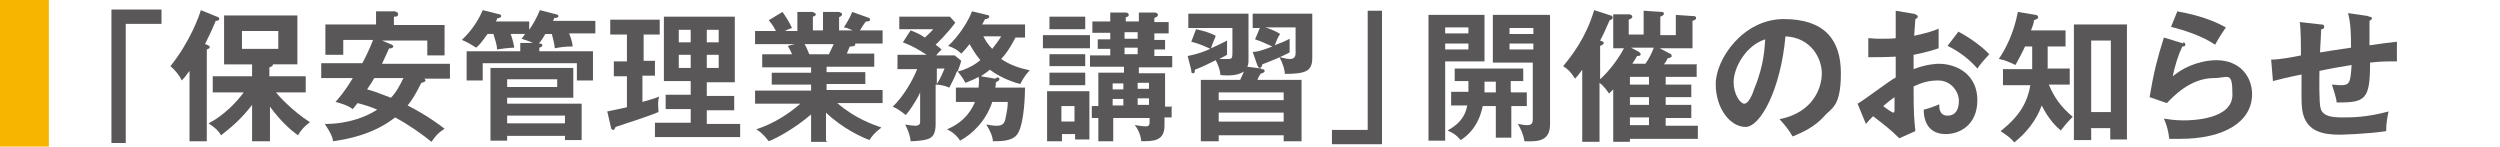 <?xml version="1.0" encoding="UTF-8"?>
<svg id="b" data-name="レイヤー 2" xmlns="http://www.w3.org/2000/svg" width="419.5" height="24.6" viewBox="0 0 419.5 24.6">
  <defs>
    <style>
      .d {
        fill: #595757;
      }

      .e {
        fill: #f8b500;
      }

      .f {
        fill: none;
      }
    </style>
  </defs>
  <g id="c" data-name="製作中">
    <g>
      <g>
        <path class="e" d="m8.2,0v24.6H0V0h8.2Z"/>
        <g>
          <path class="d" d="m27.1,1.6v2.4h-6v20h-2.4V1.6h8.4Z"/>
          <path class="d" d="m34.7,23.7h-2.9v-11.8c-.8,1.1-1,1.3-1.3,1.6-.4-.9-1.2-1.8-1.9-2.4,3.3-4.1,4.9-8.6,5.1-9.4l2.7,1.1c.2,0,.4.2.4.4s-.3.3-.6.3c-.6,1.5-1.6,3.5-1.8,3.9.4.1.8.3.8.5s-.2.3-.5.4v15.3Zm10.5,0h-2.9v-6.1c-2,2.6-3.7,3.9-5.2,5.1-.5-.8-.9-1.2-2.1-2,2.7-1.4,4.8-3.7,5.9-5.2h-5.2v-2.7h6.6v-2h-4.7V2.6h12.3v8.2h-4.1c0,.3-.3.4-.6.5v1.5h6.1v2.7h-5c.3.4,2.7,3.1,5.7,5-.9.7-1.4,1.2-2,2.2-1-.7-2.8-2.2-4.7-4.8v5.8Zm-4.6-18.5v3h6.1v-3h-6.1Z"/>
          <path class="d" d="m53.9,13.1v-2.5h6.9c.7-1.3,1.3-2.6,1.8-3.9h-5v2.5h-3v-5.1h8.5V1.9h3.2c.1.1.5.1.5.5s-.4.4-.7.4v1.4h8.5v5.1h-2.9v-2.5h-7.6l1.4.6c.1,0,.5.2.5.4s-.4.4-.7.3c-.2.4-.9,2-1.2,2.6h11.4v2.5h-4.3c0,0,.2.2.2.3,0,.2-.3.3-.7.4-1.1,2.2-1.6,2.9-2.3,3.8,1.2.6,3.6,1.9,6.2,3.9-1.1.7-1.5,1.2-2.2,2.2-1.6-1.3-3.7-2.8-6.1-4.1-3.8,3-8.4,3.7-10.4,4-.1-.7-.4-1.4-1.4-2.9,4.1,0,7.1-1.3,8.8-2.4-1.2-.5-2.1-.8-3.3-1.1-.3.4-.4.5-.8,1-1.1-.8-2.6-1.1-2.9-1.2.5-.6,1.4-1.5,2.9-4h-5.5Zm8.9,0c-.2.4-.6,1-1.2,1.9,1.1.3,1.4.4,4,1.4.9-.9,1.5-2.1,2.1-3.3h-4.9Z"/>
          <path class="d" d="m91.5,5.7c-.5.9-.8,1.3-1.1,1.6.3,0,.6,0,.6.3s-.3.3-.5.4v.6h9v4.9h-2.7v-2.9h-15.8v2.9h-2.7v-4.9h9v-1.4h2.1c-.6-.3-1.3-.5-1.9-.7.3-.3.4-.5.6-.8h-2.4c.4,1.2.5,1.7.6,2.3-.7,0-2.4.2-2.9.3,0-.9-.4-1.8-.6-2.6h-1c-.9,1.3-1.4,1.9-1.9,2.3-.8-.5-1.4-.9-2.4-1.3,1.6-1.5,2.8-3.3,3.5-5l2.8.7c.2,0,.3.2.3.3,0,.2-.2.3-.7.4,0,.2-.1.3-.2.5h5.6v1.4c.7-1,1.2-1.9,1.8-3.3l2.7.7c.3,0,.4.2.4.3,0,.3-.4.3-.7.3,0,.2-.2.4-.2.5h7.1v2.1h-4.4c.3.8.5,1.3.6,2.2-1.2,0-2,.1-3,.3-.1-1-.3-1.5-.5-2.4h-1Zm-6.4,17.2v.7h-2.8v-12.2h13.9v5h-11.1v1h12.5v6.1h-2.8v-.7h-9.7Zm8.4-9.6h-8.4v1.3h8.4v-1.3Zm1.3,7.4v-1.3h-9.7v1.3h9.7Z"/>
          <path class="d" d="m107.8,10.2h2.1v2.5h-2.1v4.4c.7-.2,1.9-.5,2.8-.9-.2.8-.2,1.1-.1,2.6-1.1.5-4.8,1.7-7.2,2.5-.2.4-.2.5-.4.5s-.4-.2-.4-.5l-.6-2.6c1.5-.3,2.8-.6,3.3-.7v-5.2h-2.2v-2.5h2.2v-4.5h-2.8v-2.5h8.3v2.5h-2.7v4.5Zm16.4,10.4v2.4h-14.3v-2.4h6v-2.3h-4.2v-2.4h4.2v-2.3h-4.5V2.8h11.9v11h-4.7v2.3h4.6v2.4h-4.6v2.3h5.6Zm-8.3-13.5v-2.1h-2v2.1h2Zm-2,2.1v2.2h2v-2.2h-2Zm6.7-2.1v-2.1h-2v2.1h2Zm-2,2.1v2.2h2v-2.2h-2Z"/>
          <path class="d" d="m138.8,23.8h-2.7v-4.6c-2.8,2.4-5.8,4-7.1,4.5-1-1.3-1.6-1.7-2.1-2,3.1-1,5.7-2.8,7.4-4.3h-7.6v-2.2h9.4v-1h-6.6v-2h6.6v-.9h-8.2v-2.2h5c-.1-.3-.4-.9-.7-1.4l1.2-.3h-6.7v-2.2h3.5c-.2-.4-.6-1.1-1.2-1.8l2.3-1.4c.5.7,1.2,1.8,1.6,2.7-.4.1-.6.2-1.2.5h2.1V2h2.6c.2.2.5.2.5.4s-.2.3-.5.4v2.3h1.7v-3.1h2.7c.1.1.5.1.5.4s-.4.4-.5.5v2.2h2.3c-.7-.3-1.2-.5-1.5-.5.9-1.4,1.1-1.9,1.4-2.6l2.8,1c.1,0,.2.2.2.3,0,.3-.4.3-.7.3-.2.2-.9,1.3-1,1.5h3.8v2.2h-4.6c0,0,0,.1,0,.2,0,.3-.6.3-.9.3-.3.7-.4.9-.5,1.2h4.6v2.2h-8v.9h6.5v2h-6.5v1h9.4v2.2h-7.6c3,2.6,6,3.6,7.4,4.1-1.3,1-1.6,1.5-2,2.1-1.1-.4-4.5-1.9-7.3-4.6v4.7Zm-3.8-16.4c.2.3.4.7.8,1.7h3.3c.1-.3.4-.8.8-1.7h-4.8Z"/>
          <path class="d" d="m167.3,13c.3,0,.4.1.4.3s-.2.3-.6.5c0,.5,0,.6-.1.9h5c0,.9-.1,5.6-1.1,7.5-.7,1.4-2.4,1.5-4.3,1.5,0-.7-.4-1.7-1.1-2.8.3,0,.9.2,1.7.2s1.3-.2,1.5-1.1c0-.3.4-1.4.4-2.9h-2.6c-1,3.1-3.3,5.4-5.4,6.5-.5-.8-1.3-1.5-2.2-1.9,3.4-1.4,4.4-3.9,4.7-4.6h-3.2v-2.4h3.8c.1-1,.1-1.5,0-1.8-.7.4-1.4.7-2.2,1-.5-1-1.3-1.9-1.4-2-.5,1.3-.6,1.4-1.3,2.8-.9-.4-1.8-.5-2.3-.5v6.6c0,1.5-.4,2.1-1,2.4-.7.4-2.6.5-3.2.5-.1-1.2-.7-2.4-.9-2.8.7.1,1.3.2,1.6.2.9,0,.9-.4.9-.8v-4.8c-.1.3-1,2.1-2.4,3.8-.3-.2-1.2-1-2.2-1.4,1.8-1.7,3.4-4.5,4.1-6.3h-3.3v-2.4h4.9c-1.4-.9-2.4-1.5-4-2.1l1.3-2c.8.3,1.5.6,2.4,1.2.6-.6,1-.9,1.4-1.4h-5.7v-2.1h8.5l.9,1c-1.4,1.9-2.9,3.3-3.3,3.7.4.3.8.6,1,.8-.1.1-.8.8-.9,1h3.1l1.1.9c-.1.4-.2.7-.6,1.8,1.7-.4,3.1-1.3,3.8-1.9-.9-1.1-1.4-2-1.8-2.7-.7.9-1,1.2-1.4,1.6-.3-.3-.8-.8-2.2-1.3,1.9-1.7,3.5-4.4,4-5.8l2.5.6c.2,0,.4.1.4.3,0,.3-.5.4-.7.4-.2.3-.3.6-.5.9h7.2v2.2h-1.6c-.4.7-1.1,2.2-2.4,3.6,1.5,1,2.9,1.5,4.8,1.9-.4.4-1,1.1-1.6,2.3-2.7-.7-4.6-2-5.1-2.4-.6.5-1.1.8-1.5,1.1l2.4.4Zm-10.1,1.1c.6-.9,1-1.9,1.3-2.6h-1.3v2.6Zm7.8-8c.4.7.7,1.3,1.5,2.1.6-.8,1.1-1.4,1.5-2.1h-2.9Z"/>
          <path class="d" d="m182.9,5.9v2.2h-7.9v-2.2h7.9Zm-4.7,16.6v1.2h-2.5v-8.4h7.1v8.1h-2.4v-.9h-2.2Zm3.9-19.7v2.1h-6v-2.1h6Zm0,6.3v2h-6v-2h6Zm0,3.1v2.1h-6v-2.1h6Zm-1.8,8.2v-2.6h-2.2v2.6h2.2Zm16.3-2.7v2h-1.2v1.4c0,2.6-1.9,2.6-3.9,2.6-.1-1.3-.8-2.4-1.1-2.7.3,0,1.2.2,1.7.2s.8,0,.8-.7v-.7h-6.1v3.9h-2.5v-3.9h-1.1v-2h1.1v-5.6h4.3v-1h-5.7v-1.9h3.4v-1.1h-2.1v-1.6h2.1v-1.1h-3v-1.9h3v-1.5h2.6c.2,0,.5.1.5.4s-.2.3-.5.4v.7h2.2v-1.5h2.7c.1,0,.5.1.5.4s-.3.4-.6.5v.7h2.4v1.9h-2.4v1.1h1.8v1.6h-1.8v1.1h3v1.9h-5.6v1h4.4v5.6h1.2Zm-8.1-2.7v-1h-1.8v1h1.8Zm0,2.7v-1.1h-1.8v1.1h1.8Zm.2-12.3v1.1h2.2v-1.1h-2.2Zm0,2.6v1.1h2.2v-1.1h-2.2Zm4.1,6.9v-1h-1.9v1h1.9Zm0,2.7v-1.1h-1.9v1.1h1.9Z"/>
          <path class="d" d="m211.6,11.6c.3,0,.6,0,.6.3s-.3.3-.7.5c-.3.5-.4.7-.5,1h7.4v10.3h-3v-1h-10.9v1h-3v-10.3h6.6c.4-.9.5-1,.6-1.4-.6.4-1.5.8-3.9.6-.1-.9-.3-1.5-.8-2.5-1.5.7-1.7.9-3.5,1.6,0,.3,0,.6-.3.6s-.3-.2-.3-.5l-.6-2.4c1.9-.4,2.6-.7,3.8-1.2-1.1-.5-1.7-.8-3.2-1.2l.8-2.1c1.3.3,2.1.5,3.3,1.1,0,.2-.5,1.1-.8,2.1.9-.4,1.8-.8,2.7-1.3,0,.4,0,.7,0,1.4s0,.7,0,1c-.4.2-.5.3-1.3.7.6,0,1.3,0,1.4,0,.6,0,.8,0,.8-1v-4.2h-7.4v-2.4h10.1v8c0,0,0,.5-.2.9l2.4.3Zm3.8,5.2v-1.3h-10.9v1.3h10.9Zm0,3.6v-1.5h-10.9v1.5h10.9Zm-5-11.7c.5,0,1.3-.2,3.1-.9-1.3-.6-2-.9-2.9-1.2l.8-1.9h-1.2v-2.4h10v7.4c0,2.2-1,2.7-4.6,2.7,0-.6-.3-1.7-.9-2.8.4,0,1,.3,1.7.3s1-.3,1-1v-4.3h-5.1c.4.1,1.6.5,2.5,1.1-.4.6-.6,1.1-.9,1.9,1-.4,1.8-.7,2.5-1.1,0,.8,0,1.5,0,2.3-1.1.6-3,1.4-4.6,2,0,.3-.2.6-.4.6s-.3-.2-.4-.4l-.8-2.3Z"/>
          <path class="d" d="m223.5,24.2v-2.4h6V1.8h2.4v22.4h-8.4Z"/>
          <path class="d" d="m249.1,2.5v7.8h-6.6v13.3h-2.8V2.5h9.5Zm-2.7,3.1v-1h-3.9v1h3.9Zm-3.9,1.7v1h3.9v-1h-3.9Zm11.1,8.2h2.6v2.3h-2.6v5.3h-2.6v-5.3h-2.2c-.7,3.5-2.7,5.1-3.7,5.7-.8-.9-1.1-1.1-2.2-1.6,1.6-.9,2.9-2,3.3-4.2h-2.7v-2.3h2.9c0-1.1,0-1.4,0-1.8h-2.3v-2.1h11.5v2.1h-2.1v1.8Zm-2.6-1.8h-1.9c0,.5,0,1.1,0,1.8h1.9v-1.8Zm9.1-11.1v18.2c0,2.8-1.8,3-4.3,2.9-.2-1.3-.7-2.2-1.1-2.9.3,0,.9.2,1.4.2s1.1,0,1.1-.9v-9.6h-6.7V2.5h9.5Zm-2.8,3.1v-1h-4v1h4Zm-4,1.6v1h4v-1h-4Z"/>
          <path class="d" d="m284.7,10.7v2.2h-5.2v1.3h4.3v2.1h-4.3v1.3h4.3v2.2h-4.3v1.3h5.4v2.2h-11.4v.5h-2.8v-8.8c-.3.3-.4.4-.7.7-.3-.4-.7-1.1-1.6-1.8v9.9h-2.9v-12.1c-.5.7-.9,1.2-1.2,1.5-.8-1.2-1.1-1.5-2-2.1,1.4-1.7,3.8-4.7,5.2-9.4l2.8.9c.2,0,.3.2.3.4,0,.2-.2.3-.5.4-.5,1.2-1.3,2.9-1.6,3.4.5.2.6.2.6.4s-.1.3-.6.5v5.6c.7-.6,2.7-2.7,4-5.2h-1.8V2.4h2.8c.2.1.4.2.4.4s-.1.3-.6.5v2.5h2.5V1.8l3,.2c.1,0,.4,0,.4.3,0,.3-.4.4-.6.5v3.1h2.6v-3.4l2.9.2c.2,0,.5,0,.5.3s-.1.3-.6.5v4.6h-5.5l1.7.9c.2,0,.3.2.3.4s0,.2-.7.4c0,.2-.5.9-.6,1h5.4Zm-11.2,2.2v1.3h3.2v-1.3h-3.2Zm0,3.4v1.3h3.2v-1.3h-3.2Zm0,3.4v1.3h3.2v-1.3h-3.2Zm2.6-9c.5-.7,1.1-1.8,1.4-2.7h-3.8l1.3.7c.2.1.3.3.3.4,0,.2-.1.3-.6.3-.2.4-.5.8-.8,1.3h2.1Z"/>
          <path class="d" d="m298.6,20c5.6-1.1,7.1-5.2,7.1-7.7s-1.8-6-6.1-6.2c-.8,8.9-4.2,15.2-6.7,15.2s-5-3-5-7.2,4.6-10.9,11.4-10.9,9.6,3.4,9.6,9.1-1.6,5.8-2.8,7.2c-1.6,1.8-3.6,2.7-5.3,3.4-.7-1.2-1.2-1.8-2.1-2.8Zm-7.7-6.2c0,2,1.1,3.6,1.8,3.6s1.4-1.6,1.7-2.6c1.7-4.1,1.7-7.1,1.8-8.2-3.2,1-5.3,4.7-5.3,7.2Z"/>
          <path class="d" d="m321.3,2.5c.3,0,.5,0,.5.3s-.3.3-.4.4c-.1,1.6-.2,2.4-.2,2.8,2.3-.5,3.2-.8,4.1-1.2,0,2.3,0,2.6,0,3.3-2,.7-3.8,1-4.2,1.1,0,.4,0,2,0,2.4,2.1-.8,3.7-.9,4.2-.9,3.2,0,6.5,1.9,6.5,6.1s-3,5.7-5.3,5.7c-3.6,0-3.7-3.3-3.7-4.1.5-.1,2-.6,2.6-.9,0,.6,0,1.9,1.4,1.9s1.9-1.1,1.9-2.5-1.2-3.4-3.5-3.4-3.5.8-4.1,1c0,4.9.1,5.5.3,7.5l-2.7,1.2c-1.5-1.5-2.7-2.4-4.4-3.7-.5.5-.8.8-1.2,1.3l-1.4-3.4c1.1-.6,5.4-3.9,6.4-4.4,0-1.2,0-2.3,0-3.5-1.5.1-3.3.1-4.6.1v-3.2c.5,0,.9.1,1.8.1s2.5,0,2.8-.1c0-1.1,0-3.4,0-4.6l3.5.6Zm-5.3,15.3c.2.2,1.5,1.1,1.7,1.1s.2-.3.2-.5v-2.1c-.7.5-1.2.9-1.9,1.5Zm12.6-12.5c1.7.9,3.9,2.4,5.2,3.8-.9,1-1.3,1.4-2,2.4-1.2-1.4-2.9-2.8-5-3.8l1.9-2.5Z"/>
          <path class="d" d="m343.7,11.5h3.6v2.7h-3.5c.9,2.2,2.1,3.8,4,5.4-1.2,1.2-1.5,1.7-2,2.3-.7-.6-2-1.8-3.2-4.2-.9,2.5-2.6,4.6-4.6,6.2-.5-.6-.8-.9-2.3-1.9,3.3-2.6,4.5-4.9,5-7.7h-4.6v-2.7h4.9c0-.2,0-.5,0-.7v-3.1h-1.2c-.5,1.1-1.1,2.2-1.6,3.1-1.1-.5-1.7-.8-2.8-1,1.2-1.8,2.5-4.3,3.2-7.9l3,.5c.1,0,.4.1.4.4s-.3.3-.7.5c0,.3-.1.7-.5,1.7h5.8v2.7h-3v3.8Zm7.2,10.1v1.9h-2.9V4.1h8.9v19.3h-2.8v-1.9h-3.3Zm3.3-2.7V6.8h-3.3v12h3.3Z"/>
          <path class="d" d="m366.3,7.1c.2,0,.4.1.4.4,0,.3-.3.3-.5.3-.6,1.2-1.3,3.3-1.6,5,2.5-2.1,5.5-2.7,7.3-2.7,4,0,6,2.8,6,5.7,0,4.6-4.6,7.5-12.1,7.5s-1.3,0-1.8,0c-.1-1.1-.4-2.3-.9-3.4.7.1,1.7.3,3.3.3s8.2-.2,8.2-4.3-.7-2.8-3.1-2.8c-4.1,0-7,3.3-7.9,4.2l-2.9-1c.7-4.2,1.3-6.5,2.4-10l3.3,1Zm-1-5.2c1.7.3,5.2,1,8.2,2.7-.7,1-1.2,1.8-1.8,2.9-2.2-1.5-5.4-2.5-7.4-3l1.1-2.7Z"/>
          <path class="d" d="m397.5,2.8c.4,0,.5.1.5.3s-.3.3-.4.4c0,0,0,3.8,0,4.1,2.7-.4,3-.4,4.6-.6v3.3c-.3,0-.6,0-1.1,0-1.2,0-2.6.1-3.4.2,0,6.3-.8,6.7-5.6,6.7-.1-1-.7-2.6-.8-3,.5,0,1,.1,1.4.1,1.6,0,1.7-.4,1.9-3.4-1.8.3-3.6.6-5.4,1,0,1.1-.1,5.2.2,6.3.4,1.4,2.1,1.5,3.7,1.5s4,0,7.7-1c-.2,1-.4,1.9-.4,3.3-3.2.5-7.7.6-7.8.6-2.9,0-5.3-.6-6.1-3.3-.4-1.3-.3-3.1-.3-6.8-3,.6-3.1.7-4.8,1.1l-.3-3.6c1.4,0,3.5-.4,5-.7,0-1.3,0-4.3-.2-5.6l3.5.4c.3,0,.6,0,.6.4s-.4.4-.5.4c0,.6-.2,3.4-.2,3.9,1.3-.2,3-.5,5.2-.8,0-1.9,0-3.9-.5-5.8l3.4.5Z"/>
        </g>
      </g>
      <rect class="f" y="6.2" width="419.5" height="12.3"/>
    </g>
  </g>
</svg>